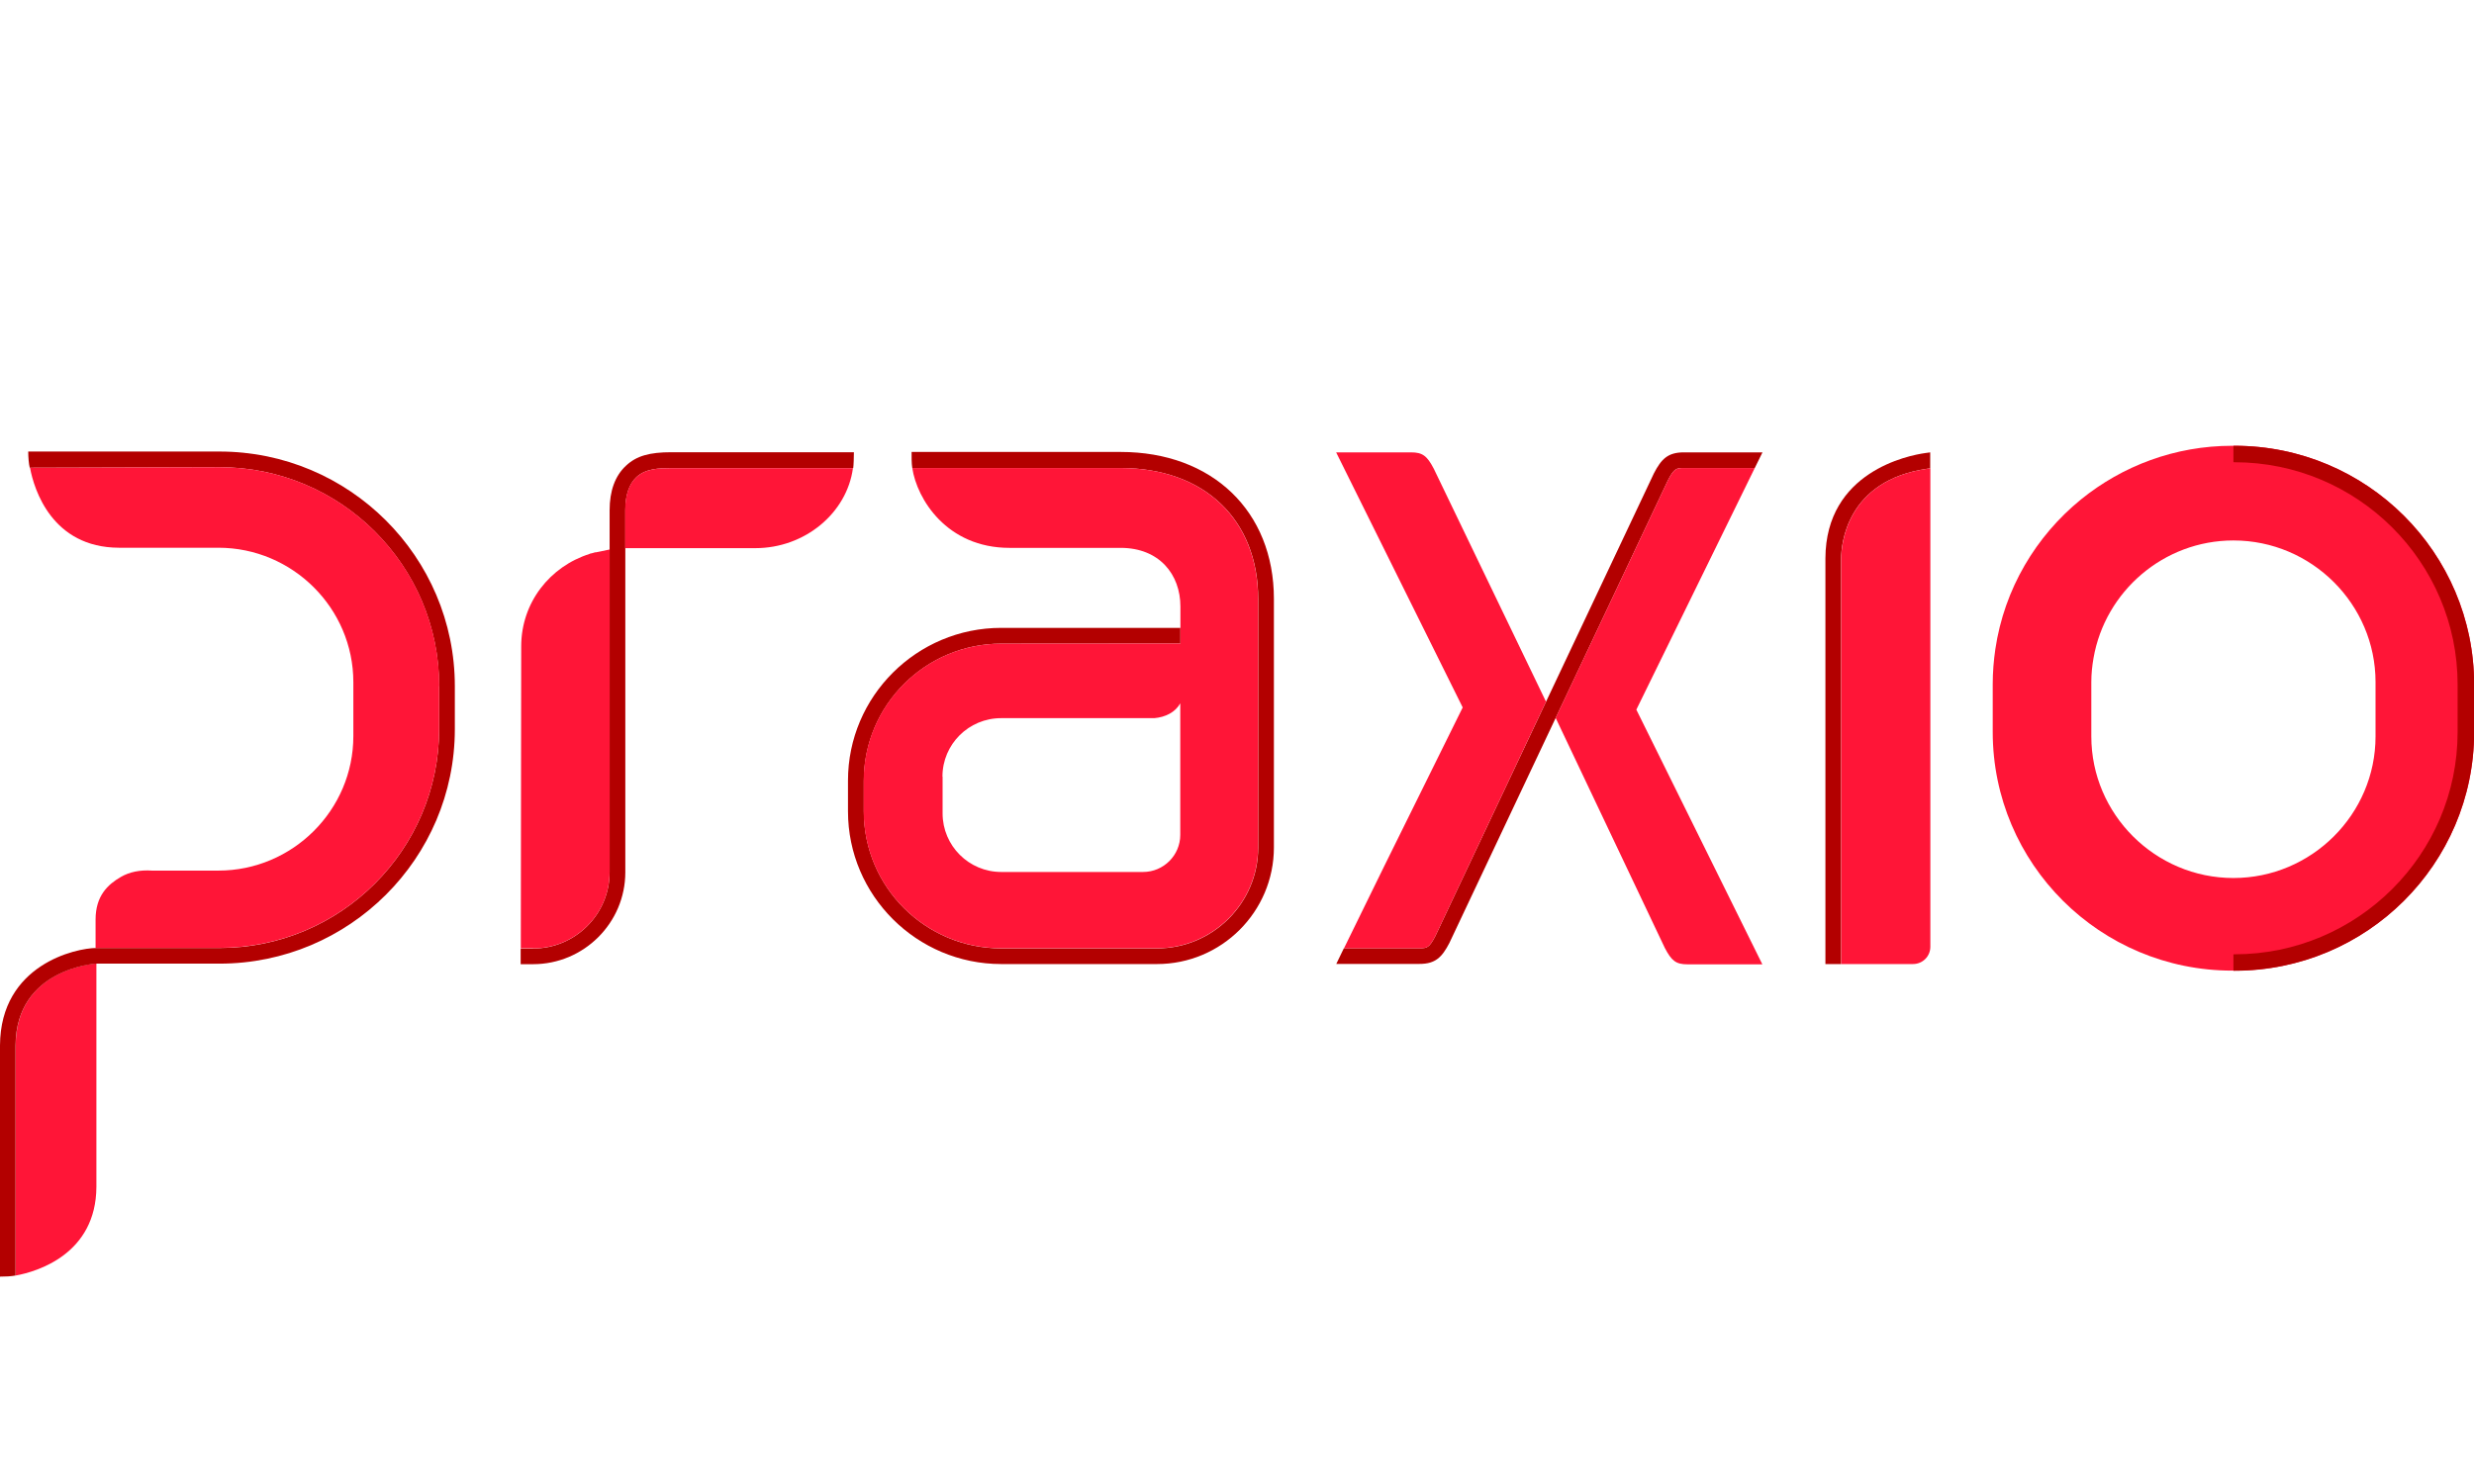 <svg width="515" height="309" viewBox="0 0 515 309" fill="none" xmlns="http://www.w3.org/2000/svg">
<g clip-path="url(#clip0_2001_1464)">
<path d="M465.151 92.82H464.692C452.739 92.82 441.789 97.02 433.189 103.992C423.787 111.649 417.223 122.62 415.36 135.163C415.016 137.535 414.815 139.963 414.815 142.449V142.535V152.392C414.815 179.849 437.145 202.106 464.692 202.106H465.151C492.67 202.106 514.971 179.906 515.029 152.477V152.392V142.535C515 115.077 492.698 92.82 465.151 92.82ZM494.504 153.335C494.504 169.563 481.175 182.82 464.922 182.82C448.64 182.82 435.339 169.535 435.339 153.335V142.02C435.339 140.306 435.511 138.649 435.798 137.02C438.206 123.163 450.36 112.535 464.922 112.535C481.204 112.535 494.504 125.82 494.504 142.02V153.335Z" fill="#FF1537"/>
<path d="M240.845 200.735H208.425C190.853 200.735 176.521 186.477 176.521 168.935V162.535C176.521 144.992 190.825 130.735 208.425 130.735H245.719V133.992L208.425 134.02C192.659 134.02 179.817 146.82 179.817 162.563V168.963C179.817 184.706 192.659 197.477 208.425 197.477H240.845C252.455 197.477 261.914 188.049 261.914 176.477V124.735C261.914 108.163 250.678 97.449 233.278 97.449H189.907C189.735 96.392 189.764 95.106 189.764 94.106H233.278C252.34 94.106 265.182 106.449 265.182 124.706V176.449C265.182 189.849 254.261 200.735 240.845 200.735Z" fill="#B30000"/>
<path d="M179.788 168.934C179.788 184.677 192.63 197.449 208.396 197.449H240.817C252.426 197.449 261.886 188.02 261.886 176.449V124.734C261.886 108.163 250.649 97.449 233.278 97.449H189.907C190.853 103.849 197.045 114.077 210.145 114.077H233.278C241.361 114.077 245.719 119.649 245.719 126.277V133.992L208.425 134.02C192.63 134.02 179.788 146.82 179.788 162.534V168.934ZM196.185 161.706C196.185 154.963 201.66 149.534 208.396 149.534H240.301C242.594 149.334 244.658 148.306 245.69 146.449V173.849C245.69 178.077 242.221 181.563 237.95 181.563H208.425C201.689 181.563 196.214 176.106 196.214 169.363V161.706H196.185Z" fill="#FF1537"/>
<path d="M189.821 96.677C189.821 96.849 189.85 97.02 189.879 97.22C189.85 97.049 189.821 96.877 189.821 96.677Z" fill="#FF1537"/>
<path d="M3.268 217.677V265.592C7.74 264.792 20.008 261.106 20.066 247.134V200.62C19.894 200.62 3.325 201.62 3.268 217.677Z" fill="#FF1537"/>
<path d="M465.151 92.82H464.922V96.249H465.151C490.749 96.249 511.589 117.02 511.589 142.535V150.963V152.477C511.56 177.963 490.72 198.706 465.151 198.706H464.922V202.135H465.151C492.67 202.135 514.971 179.906 515.029 152.506V152.42V142.535C515 115.077 492.67 92.82 465.151 92.82Z" fill="#B30000"/>
<path d="M45.692 94.02H5.876C5.876 95.192 5.991 96.592 6.192 97.392L45.692 97.278C70.918 97.278 91.413 117.735 91.413 142.849V151.792C91.413 176.935 70.889 197.392 45.692 197.392H20.066C15.852 197.392 0.086 200.821 0 217.678V265.821C1.118 265.821 2.293 265.763 3.239 265.592V217.678C3.325 201.649 19.894 200.649 20.066 200.649H45.692C72.695 200.649 94.681 178.735 94.681 151.821V142.878C94.681 115.935 72.695 94.02 45.692 94.02Z" fill="#B30000"/>
<path d="M91.442 142.849C91.442 117.706 70.918 97.277 45.721 97.277L6.249 97.392C7.08 101.934 10.835 113.992 24.738 114.049H45.463C60.914 114.049 73.555 126.649 73.555 142.049V153.277C73.555 168.677 60.914 181.277 45.463 181.277H31.646C29.124 181.106 26.945 181.563 25.168 182.592C22.445 184.163 19.894 186.534 19.894 191.477V197.363C19.951 197.363 20.008 197.363 20.066 197.363H45.692C70.918 197.363 91.413 176.906 91.413 151.792V142.849H91.442Z" fill="#FF1537"/>
<path d="M401.801 94.192L400.769 94.335C397.3 94.82 380.044 98.192 379.987 116.278V200.735H383.254V116.306C383.254 113.62 384.2 100.02 401.228 97.592L401.801 97.506V94.192Z" fill="#B30000"/>
<path d="M401.256 97.592C384.2 100.02 383.283 113.62 383.283 116.306V200.734H398.218C400.224 200.734 401.83 199.134 401.83 197.134V97.506L401.256 97.592Z" fill="#FF1537"/>
<path d="M366.887 94.192H350.49C347.165 94.192 345.818 95.621 344.298 98.535L298.778 194.935C297.517 197.363 297.029 197.449 295.51 197.449H279.744L278.168 200.706H295.51C298.835 200.706 300.183 199.278 301.702 196.363L347.222 99.963C348.483 97.535 348.971 97.449 350.49 97.449H365.281L366.887 94.192Z" fill="#B30000"/>
<path d="M288.029 180.592L279.773 197.449H295.51C297.029 197.449 297.517 197.335 298.778 194.935L321.825 146.106L298.463 97.592C297.058 94.906 296.112 94.192 293.733 94.192H278.139L304.482 147.306L288.029 180.592Z" fill="#FF1537"/>
<path d="M365.281 97.449H350.49C348.971 97.449 348.484 97.563 347.222 99.963L323.831 149.477L346.563 197.392C347.968 200.077 348.885 200.792 351.264 200.792H366.858L340.629 147.763L365.281 97.449Z" fill="#FF1537"/>
<path d="M177.753 94.163H139.743C135.243 94.163 132.491 94.906 130.284 96.992C128.048 99.077 126.901 102.192 126.901 106.249V181.62C126.901 190.392 119.735 197.506 110.963 197.506H108.383V200.763H110.963C121.541 200.763 130.169 192.163 130.169 181.62V106.22C130.169 103.106 130.943 100.792 132.491 99.335C134.44 97.534 137.278 97.477 139.628 97.477H177.61C177.696 96.906 177.753 95.163 177.753 94.163Z" fill="#B30000"/>
<path d="M139.628 97.478C137.278 97.478 134.44 97.535 132.491 99.335C130.943 100.763 130.14 103.078 130.14 106.22V114.135H157.258C167.52 114.135 176.291 106.849 177.553 97.478H139.628Z" fill="#FF1537"/>
<path d="M110.963 197.478C119.763 197.478 126.901 190.363 126.901 181.592V114.42C125.984 114.592 124.837 114.849 123.977 115.02C123.949 115.02 123.949 114.992 123.92 114.992C123.719 115.049 123.547 115.106 123.347 115.163C122.945 115.249 122.716 115.306 122.716 115.306L122.745 115.335C114.489 117.935 108.498 125.449 108.498 134.592L108.412 197.449H110.963V197.478Z" fill="#FF1537"/>
</g>
<defs>
<clipPath id="clip0_2001_1464">
<rect width="515" height="309" fill="white"/>
</clipPath>
</defs>
</svg>
